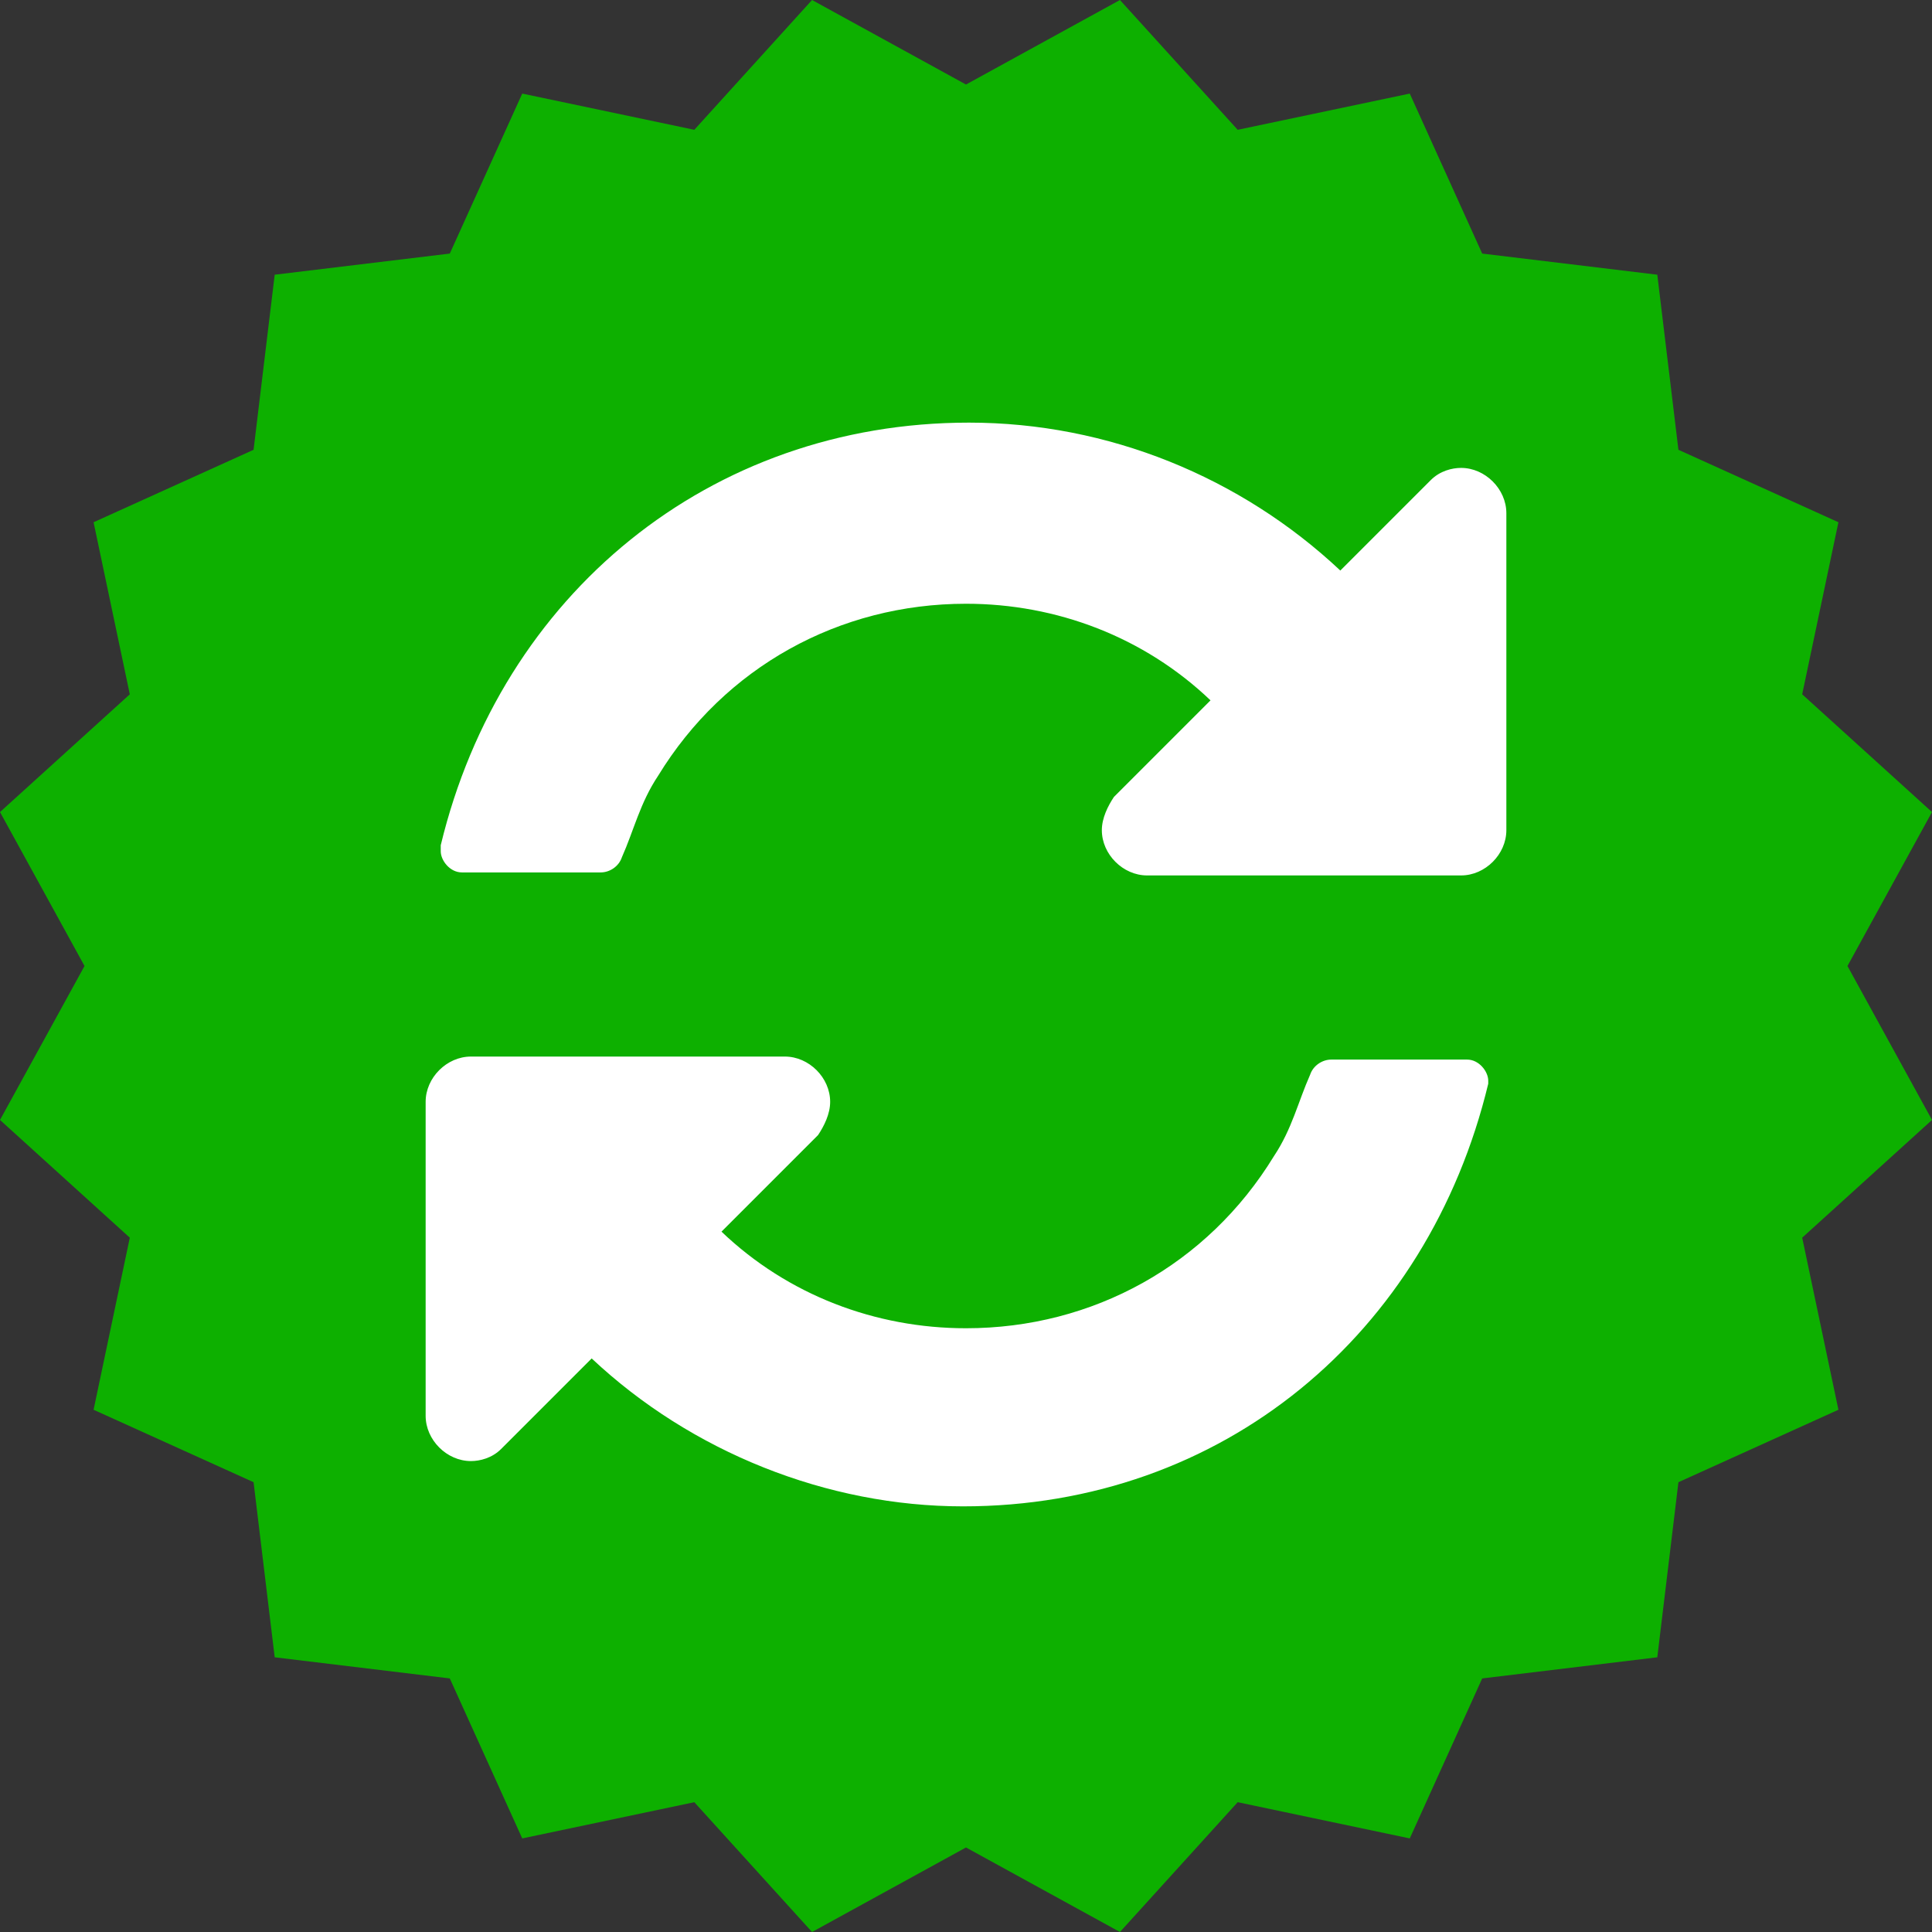 <?xml version="1.0" encoding="utf-8"?>
<!-- Generator: Adobe Illustrator 22.0.1, SVG Export Plug-In . SVG Version: 6.00 Build 0)  -->
<svg version="1.1" id="Layer_1" xmlns="http://www.w3.org/2000/svg" xmlns:xlink="http://www.w3.org/1999/xlink" x="0px" y="0px"
	 viewBox="0 0 64 64" style="enable-background:new 0 0 64 64;" xml:space="preserve">
<rect x="0" y="0" width="64" height="64" fill="#333333" stroke="none"/>
<style type="text/css">
	.st0{fill:#0DB000;}
	.st1{fill:#FFFFFF;}
</style>
<g>
	<g>
		<polygon class="st0" points="32,2.8 37.1,0 41,4.3 46.7,3.1 49.1,8.4 54.9,9.1 55.6,14.9 60.9,17.3 59.7,23 64,26.9 61.2,32 
			64,37.1 59.7,41 60.9,46.7 55.6,49.1 54.9,54.9 49.1,55.6 46.7,60.9 41,59.7 37.1,64 32,61.2 26.9,64 23,59.7 17.3,60.9 
			14.9,55.6 9.1,54.9 8.4,49.1 3.1,46.7 4.3,41 0,37.1 2.8,32 0,26.9 4.3,23 3.1,17.3 8.4,14.9 9.1,9.1 14.9,8.4 17.3,3.1 23,4.3 
			26.9,0 		"/>
	</g>
	<g>
		<path class="st1" d="M49.3,35.9c-2,8.3-8.8,14-17.4,14c-4.5,0-9-1.8-12.3-4.9l-3,3c-0.3,0.3-0.7,0.4-1,0.4c-0.8,0-1.5-0.7-1.5-1.5
			V36.5c0-0.8,0.7-1.5,1.5-1.5H26c0.8,0,1.5,0.7,1.5,1.5c0,0.4-0.2,0.8-0.4,1.1l-3.2,3.2c2.2,2.1,5.1,3.2,8.1,3.2
			c4.2,0,8-2.1,10.2-5.7c0.6-0.9,0.8-1.8,1.2-2.7c0.1-0.3,0.4-0.5,0.7-0.5h4.5c0.4,0,0.7,0.4,0.7,0.7C49.3,35.8,49.3,35.9,49.3,35.9
			z M49.9,27.5c0,0.8-0.7,1.5-1.5,1.5H38c-0.8,0-1.5-0.7-1.5-1.5c0-0.4,0.2-0.8,0.4-1.1l3.2-3.2c-2.2-2.1-5.1-3.2-8.1-3.2
			c-4.2,0-8,2.1-10.2,5.7c-0.6,0.9-0.8,1.8-1.2,2.7c-0.1,0.3-0.4,0.5-0.7,0.5h-4.6c-0.4,0-0.7-0.4-0.7-0.7c0,0,0-0.1,0-0.2
			c2-8.3,8.9-14,17.5-14c4.6,0,9,1.8,12.3,4.9l3-3c0.3-0.3,0.7-0.4,1-0.4c0.8,0,1.5,0.7,1.5,1.5V27.5z"/>
	</g>
</g>
</svg>
